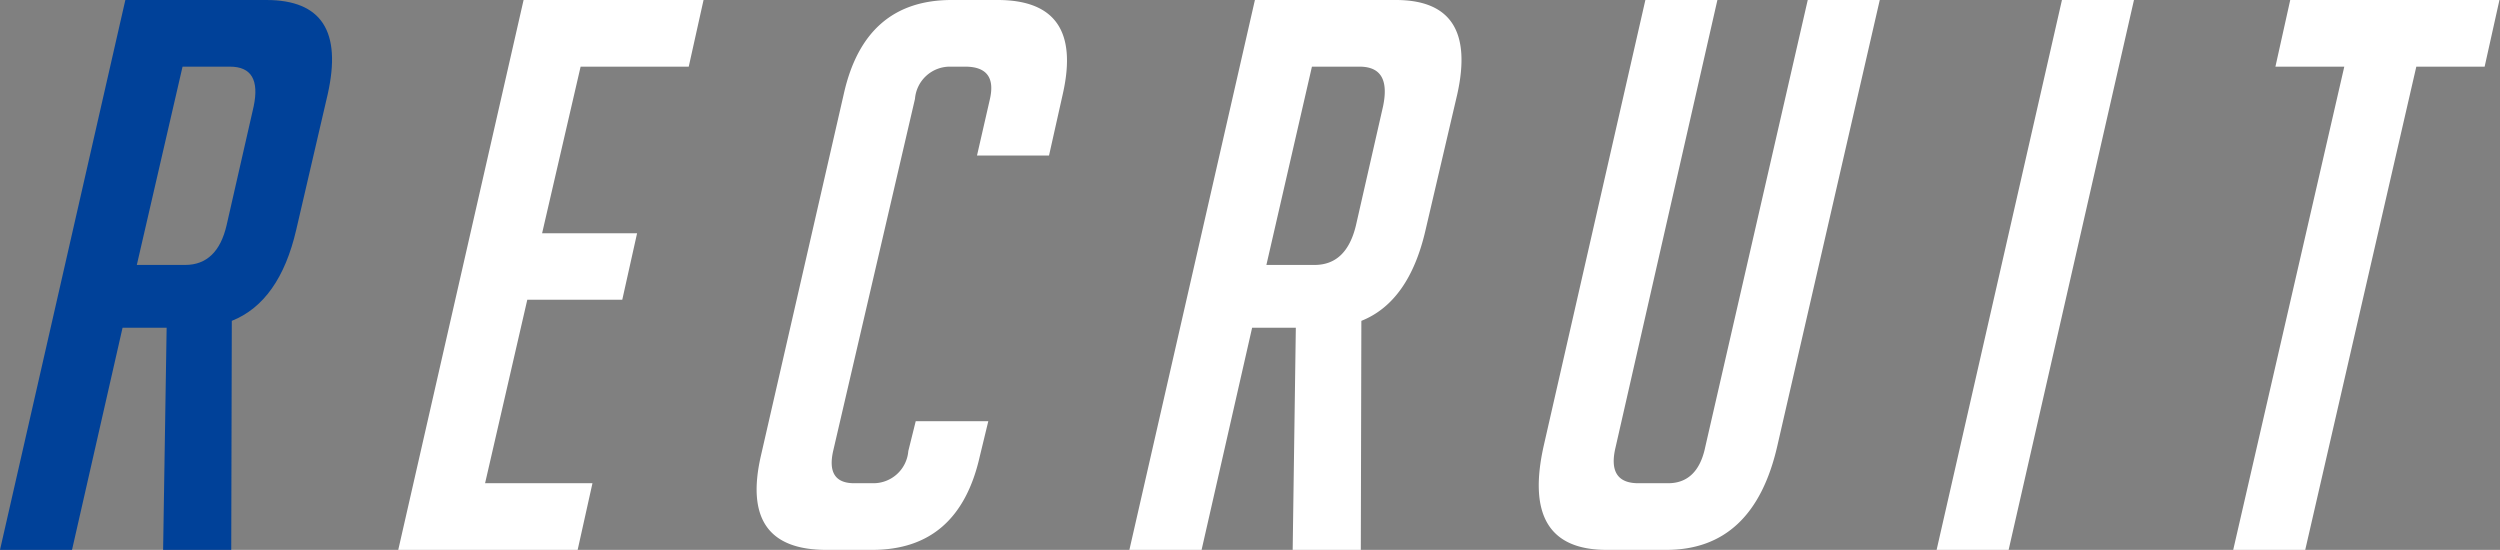 <svg xmlns="http://www.w3.org/2000/svg" width="135.03" height="29.7"><rect width="100%" height="100%" fill="#808080" stroke="none"/><path d="M6.77 0h7.61c3 0 4.08 1.7 3.32 5.09L16 12.41q-.9 3.89-3.48 4.92l-.03 12.37H8.81l.19-12H6.62l-2.73 12H0zm.62 14.31H10c1.16 0 1.91-.72 2.24-2.15l1.46-6.41c.3-1.43-.12-2.15-1.28-2.15H9.86z" fill="#004199"/><path d="M21.51 29.7L28.28 0H38l-.8 3.6h-5.84l-2.08 9h5.13l-.8 3.59h-5.13L26.2 26.1H32l-.8 3.6zm31.87-6.95l-.46 1.9c-.76 3.37-2.69 5.05-5.81 5.05h-2.48q-4.68 0-3.54-5.05l4.49-19.6Q46.72 0 51.4 0h2.48q4.66 0 3.53 5.05l-.75 3.35h-3.89l.7-3.06c.26-1.16-.19-1.74-1.34-1.74h-.79a1.89 1.89 0 00-1.92 1.74L45 24.36q-.39 1.74 1.14 1.74h1a1.89 1.89 0 001.92-1.74l.4-1.61zM67.78 0h7.61q4.45 0 3.32 5.09L77 12.41q-.89 3.89-3.47 4.92L73.5 29.7h-3.68l.17-12h-2.36l-2.73 12H61zm.62 14.31H71c1.16 0 1.9-.72 2.24-2.15l1.46-6.41c.3-1.43-.11-2.15-1.27-2.15h-2.57zM101.53 0L96 24.07q-1.28 5.63-6 5.63h-3.22q-4.68 0-3.39-5.67L88.87 0h3.89l-5.5 24.16c-.31 1.29.1 1.94 1.23 1.94h1.61c1.05 0 1.73-.65 2-1.94L97.64 0zm3.07 29.7L111.37 0h3.89l-6.77 29.7zm25.91-26.1l-6 26.1h-3.89l6-26.1h-3.72l.8-3.6H135l-.8 3.6z" fill="#fff"/></svg>